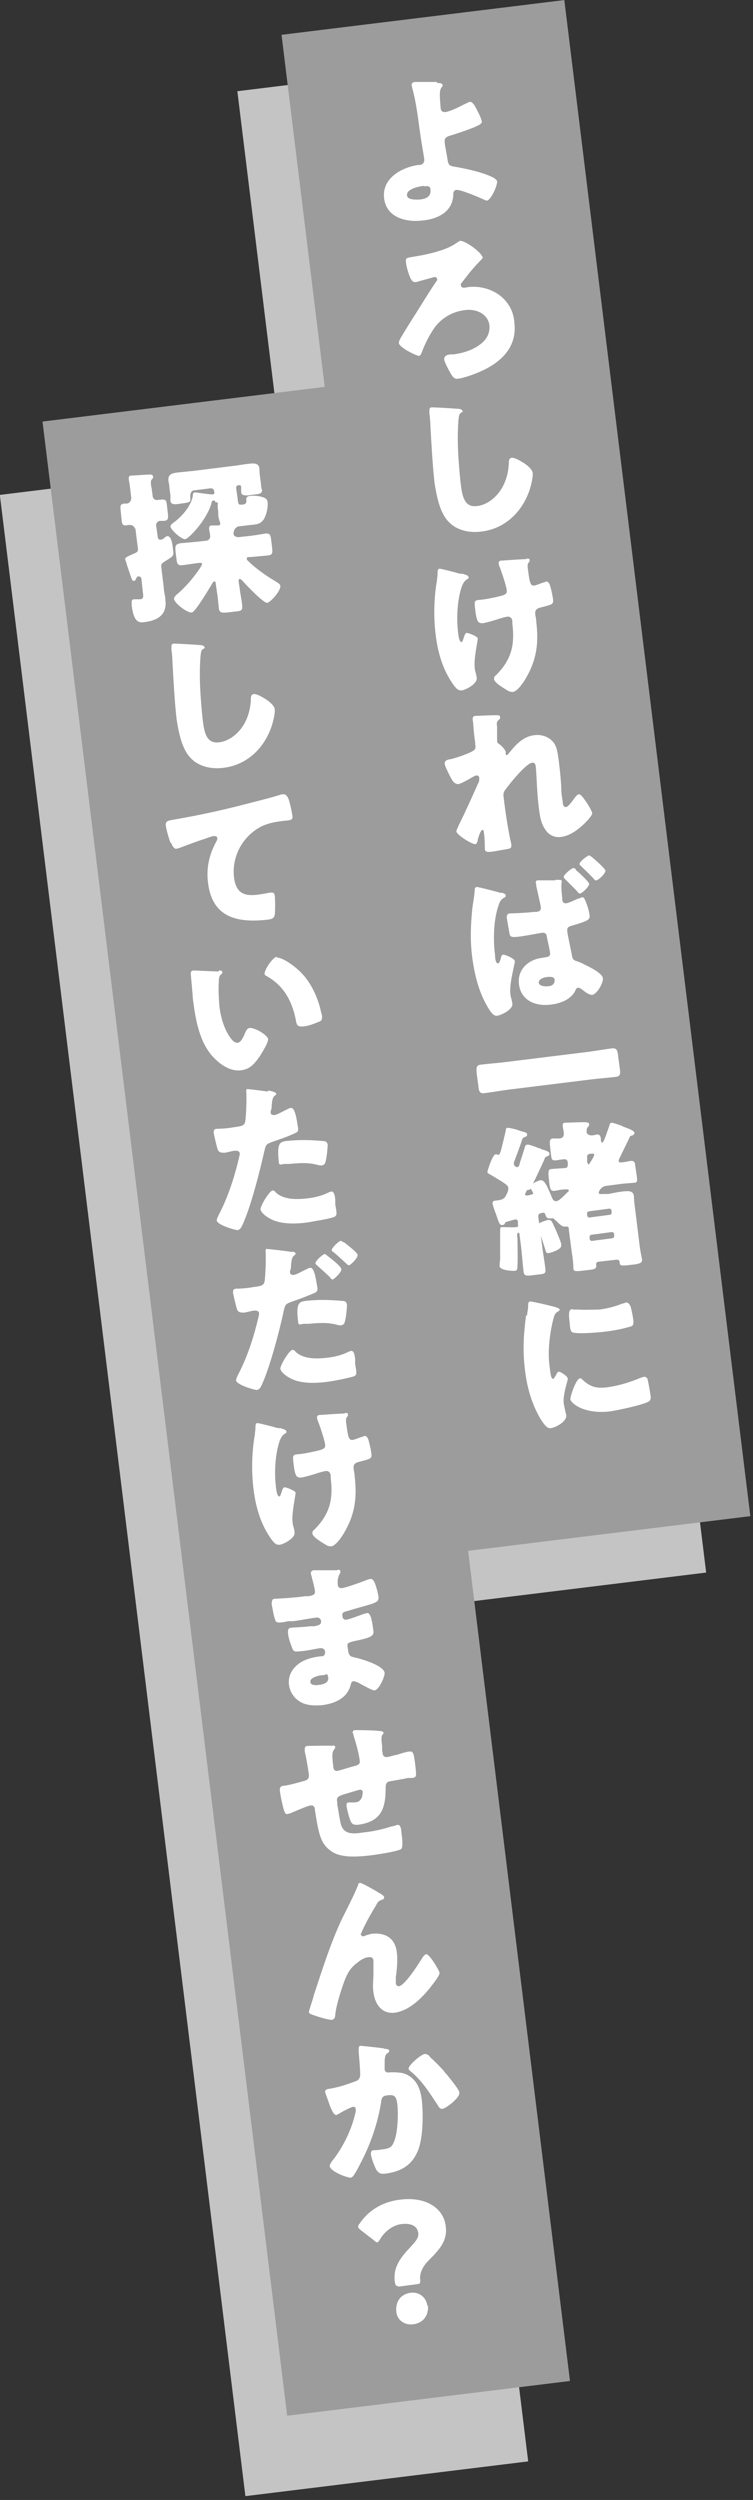 <svg xmlns="http://www.w3.org/2000/svg" data-name="レイヤー 1" viewBox="0 0 148 491"><rect x="0" y="0" width="148" height="491" fill="#333333" stroke="none"/><path fill="#c4c4c4" d="m46.65 17.915 55.583-6.825 36.561 297.764-55.582 6.825z"/><path fill="#9c9c9c" d="M55.333 6.838 110.916.013l36.56 297.764-55.582 6.824z"/><g fill="#fff"><path d="M85.9 16.3c.4 0 1 0 1.1.4 0 .4-.2.3-.4.8s-.2 1.4 0 3.6c0 .6.3 1 1 .9.8-.1 2.7-1 3.4-1.4.7-.3 1.2-.6 1.4-.6.4 0 .8.5 1.3 1.5.3.6.9 1.7 1 2.4 0 .4-.4.6-1.5 1.1-1.5.6-3 1.1-4.6 1.6-.7.2-1.3.4-1.2 1.3 0 .5.5 2.9.6 3.7.2.9.4 1 1.7 1.2 2.2.4 5.4 1.1 7.3 2.1.3.2.6.4.7.7.1.8-1.2 3.7-2 3.8-.2 0-.6-.2-.8-.3-.9-.4-4.4-1.9-5.2-1.8-.3 0-.6.3-.6.7 0 3.5-2.9 5-6 5.3-3.2.4-7.1-.5-7.6-4.3-.5-3.9 3.3-6.1 6.7-6.6h.4c.5-.1.8-.5.8-1 0-.3-.6-3.6-.7-4.4-.5-3.3-.8-6.6-1.7-9.8 0-.2-.1-.3-.1-.5 0-.4.3-.6.7-.6h4.3Zm-2.6 20.2c-.9.1-3.5.6-3.3 1.9.1.9 1.7.8 2.4.8 1.2-.1 2.4-.5 2.2-2 0-.7-.7-.7-1.3-.6ZM94.9 50.4c0 .3-.2.5-.3.6-1.6 1.6-2.6 2.9-3.9 4.6-.1.1-.2.3-.1.5 0 .2.2.4.5.4s.5 0 .8-.1c3-.4 6.3.8 8 3.4.7 1 1.1 2.2 1.2 3.6.5 4.2-1.9 7.1-5.5 9-1.5.8-4.1 1.8-5.7 2-.6 0-.9-.3-1.4-1.2-.3-.5-1.1-2-1.2-2.6 0-.7.5-.9 1.2-1h.7c2-.3 4-.9 5.6-2.3 1-.9 1.5-2 1.4-3.4-.3-2.3-2.7-3.3-4.8-3-2.6.3-4.9 1.7-6.3 3.9-.9 1.4-1.6 2.8-2.2 4.4-.1.2-.2.6-.5.7-.4 0-1.6-.6-2.5-1.1-.7-.5-1.4-.9-1.5-1.4 0-.4.2-.8.7-1.6 1.3-2.2 2.9-4.6 4.3-6.9.5-.8 1.9-3 2.4-3.7.1-.1.2-.2.1-.4 0-.3-.3-.4-.5-.4 0 0-3.3.9-3.6 1h-.3c-.4 0-.6-.4-.8-.7-.4-.9-.8-2.2-.9-3.1-.1-.9 0-.9 1-1.1 2.6-.4 6.7-1.2 8.8-2.7.3-.2.6-.4.8-.5 1-.1 4.3 2.3 4.4 3.2ZM90.1 80.3c.3 0 .7.1.8.4s0 .2-.2.3c-.5.3-.5.7-.6 1.6-.3 4 0 8 .4 12 .3 2.5.6 5.1 3.2 4.8 2-.2 3.8-1.7 4.8-3.3.9-1.4 1.4-3.2 1.5-4.9 0-.7 0-1.2.6-1.3.7 0 1.8.7 2.3 1 .6.4 1.7 1.2 1.8 2 .1 1-.5 3.2-.9 4.1-1.6 4-4.9 6.9-9.2 7.4-2.3.3-4.8-.2-6.4-1.9-1.8-1.8-2.4-5.2-2.8-7.7-.4-3.7-.6-7.6-.8-11.1 0-.7-.1-1.8-.2-2.5 0-.7-.1-1.1.4-1.2.7 0 4.2.2 5.3.3ZM90.7 112.7h.3c.5.2 1.1.3 1.1.7 0 .2 0 .2-.2.3-.6.4-.8.7-1.1 1.4-.9 2.5-1.1 6.2-.8 8.8.1 1.2.3 2.2.7 2.2.2 0 .2-.2.4-.7.2-.6.3-1 .6-1.1.4 0 2.2.7 2.2 1.1 0 .5-.8 4-.6 5.7 0 .4.2 1.1.3 1.4 0 .2.1.4.1.7.1 1.2-2.4 2.4-3 2.4-.6 0-.9-.2-1.5-1-2.2-3-3.2-6.6-3.6-10.2-.4-3.4-.3-7.1.3-10.5 0-.4.1-.7.1-1.1 0-.9.1-1.1.4-1.1s1.8.4 3 .7c.6.2 1.1.3 1.3.3Zm12.8-3c.3 0 .6 0 .6.3 0 .1 0 .3-.2.5-.3.3-.2.9-.1 1.6.3 2.4.5 3 1.2 2.9.3 0 1.2-.4 1.8-.6.2 0 .4-.1.5-.2.6 0 .8.7.9 1.1.2.7.4 1.7.5 2.4.1 1-.1 1-2.4 1.6-.4.1-1.2.3-1.1 1.2 0 .5.2 1 .2 1.6.5 4.2.1 7.5-2.1 11.2-.4.7-1.6 2.5-2.5 2.6-.2 0-.5 0-.9-.2-1-.6-2.7-1.6-2.8-2.3 0-.3 0-.5.4-.8l.2-.2c2.9-3 3.5-5.9 3-9.9v-.6c-.1-.5-.4-.8-.9-.8-.3 0-2 .5-2.2.6-.7.2-2 .6-2.7.7-.8 0-1.2 0-1.5-2.7-.2-1.7-.2-1.8 1-1.9.6 0 3.7-.6 4.5-.9.5-.2.8-.4.7-1-.1-.9-1.1-3.9-1.5-4.8 0-.2-.1-.3-.1-.5 0-.4.3-.5.6-.5s2.6-.2 4.9-.3ZM97.8 140.5c.4 0 .5.1.5.4 0 .2-.1.4-.3.5-.4.4-.4.5-.3 1.5v2.6c0 .4.2.5.5.7.4.3 1.1 1 1.2 1.5v.4c0 .2.2.2.2.2.2 0 .4-.4.7-.7 1.2-1.5 2.7-3 4.7-3.2 1.2-.2 2.7.2 3.6 1.2.9.9 1 2.4 1.2 3.6.2 1.7.4 3.4.5 5.1 0 1.1.1 2.1.3 3.1 0 .5.1 1.2.7 1.1.4 0 1.5-1.6 1.8-2 .2-.2.4-.5.7-.5.4 0 1 .9 1.2 1.2.4.5 1.3 2 1.4 2.5 0 .3-.3.7-.9 1.4-1.4 1.5-3.3 3.1-5.4 3.3-1.1.1-2.2-.4-2.8-1.3-1-1.3-1.2-2.9-1.4-4.5-.4-3.1-.4-6.3-.6-8 0-.4-.2-.9-.7-.8-1.2.1-4.4 4.1-5.2 5.2-.5.6-.5 1-.4 1.7.3 2.6.9 6.6 1.5 9.1v.4c0 .3-.2.4-.5.5-1 .2-1.8.3-2.8.5-1.3.2-1.8.2-1.9-.4 0 0 0-2.3-.2-3.3 0-.2 0-.5-.3-.5s-.7 1.2-.9 1.9c0 .2 0 .3-.1.4 0 .2-.2.5-.4.5-.7 0-3.6-1.8-3.7-2.5 0-.3.4-1 .5-1.3 1.3-2.6 2.6-5.5 3.8-8.2.2-.3.2-.6.2-.9 0-.3-.1-.6-.5-.6-.3 0-.6.2-1.3.6-.7.4-1.8 1-2.3 1.1-.7 0-1.1-.5-1.4-1.1-.3-.5-1.3-2.5-1.3-2.9 0-.5.3-.8 1.2-.9.9-.2 4.3-1.3 4.7-1.9.2-.2.2-.7.1-1v-.3c-.2-1.3-.3-2.5-.4-3.8 0-.3-.1-.6-.1-.9 0-.4.2-.6.6-.6.7 0 3.8-.2 4.5-.1ZM98.5 175.3c.8.2.9.4.9.6 0 .2-.1.3-.3.4-.6.3-.9.8-1.1 1.5-1 2.8-1.1 6.8-.7 9.8 0 .8.2 1.7.6 1.6.2 0 .3-.3.5-.8 0-.1 0-.3.1-.4 0-.2.2-.5.4-.5.4 0 2.2.7 2.3 1.3 0 .5-1.1 4.3-.9 6.3 0 .3.2 1.1.3 1.4 0 .2.1.4.1.6.2 1.2-2.4 2.4-3.1 2.4-.6 0-1-.6-1.3-1-2.1-3.2-3-6.8-3.5-10.6-.4-3.2-.3-6 0-9.1.1-1.2.4-2.4.5-3.9 0-.3 0-.6.4-.7.3 0 3.5.8 4.8 1.2Zm10.6-2.5c1.2 0 1.3 0 1.3.3s-.2.8.1 3.2v.3c0 .4.2.9.8.8.4 0 1.8-.7 2.3-.9.2 0 .6-.2.8-.3.3 0 .5.3.6.6.4.8.8 2.2.9 3.1 0 .7-.3 1-3.5 1.9-.7.2-1 .4-.9 1.1 0 .5.8 4 .9 4.7.1.7.3.9.7 1.1.4.1 1.2.4 1.7.7 1.7.8 3.5 1.8 3.7 2.7.1.9-1.1 3.1-2.1 3.3-.6 0-1.3-.5-1.8-.9s-.7-.5-1-.5c-.3 0-.4.3-.5.5-.8 1.8-3 2.6-4.8 2.8-2.9.4-5.9-.7-6.3-4-.3-2.4 1.2-4.2 3.3-4.9.6-.2 1.4-.3 2-.4.8-.1.9-.5.8-.9 0-.4-.5-2.4-.6-3 0-.4-.2-1-.9-.9-.3 0-3.2.6-4.9.8-.5 0-1.3.2-1.5-.4-.1-.3-.5-2.9-.6-3.3 0-.3 0-.8.5-.9.4 0 3.2-.1 4.9-.3h.3c.5 0 1.1-.2 1-.9 0-.3-.8-3.7-.9-4.2 0-.2 0-.4-.1-.6 0-.4.1-.5.5-.5h3.4Zm-3.2 20.2c0 .6 1.1.8 1.8.7.7 0 1.4-.4 1.3-1.3 0-.6-1-.6-1.5-.5-.5 0-1.7.4-1.6 1.1Zm7.2-22.2c.5.4 2.6 2.3 2.7 2.8 0 .6-1.5 1.9-1.8 1.9-.2 0-.4-.2-.7-.6l-.3-.3-1.9-1.9c-.1-.1-.3-.3-.3-.5 0-.4 1.5-1.7 1.9-1.7.2 0 .4.1.5.3Zm5.9.2c0 .6-1.4 1.9-1.8 1.9s-.3-.1-.5-.3c-.8-.9-1.7-1.7-2.5-2.5-.2-.2-.3-.3-.3-.4 0-.5 1.6-1.7 1.9-1.7.3 0 3.2 2.6 3.2 3ZM115.5 206.6c1.6-.2 3.2-.5 4.8-.7.9-.1 1.1.4 1.2 1.6l.3 2.2c.2 1.3.1 1.7-.8 1.8-1.6.2-3.2.3-4.8.5l-16.2 2c-1.6.2-3.2.5-4.8.7-.9.1-1.1-.3-1.2-1.6l-.3-2.2c-.1-1.2-.1-1.7.8-1.8 1.6-.2 3.2-.3 4.8-.5l16.2-2ZM103.5 233.8c0 .2-.3.6-.3.8 0 .2.2.2.4.2s1.2-.2 1.2-.4-.3-.6-.4-.8c0 0-.2-.3-.2-.4 0-.6 1.6-1.4 2.1-1.4.7 0 1.1.8 2.1 3.2.2.5.4 1 1 .9.4 0 1.3-.9 1.8-1.4l.3-.3c.1-.1.3-.2.3-.4s-.3-.2-.4-.2h-.3c-.8 0-1.5.2-2.2.3-.6 0-.7-.2-.9-1.2l-.2-1.9c0-.8 0-1.2.6-1.2.9-.1 1.7-.1 2.6-.2.5 0 .6-.2.6-.8v-.3c-.1-.5-.3-.7-.9-.6-.5 0-1.1.2-1.6.2-.6 0-.7-.2-.8-1.1l-.2-1.8c-.1-1 0-1.3.5-1.4h1.2c.8 0 1.1-.4 1-1.2 0-.4-.2-.9-.2-1.3s.1-.6.5-.6 2.9-.1 3.5-.1c.5 0 1.2 0 1.2.4 0 .3-.1.4-.3.6s-.2.6-.2.9c0 .4.4.7 1 .7.3 0 .7-.1 1-.2.6 0 .7.3.8.8v.3c0 .3.1.5.3.5.3 0 1.2-2.9 1.4-3.4 0-.2.1-.4.4-.5.3 0 1.1.3 1.7.5.2 0 .3.1.4.2 1.3.5 2.3.8 2.4 1.3 0 .3-.2.4-.4.5-.5.1-.5.2-.7.7-.5 1-1.4 2.9-1.9 3.9 0 .1-.1.2-.1.4 0 .3.2.3.4.3.7 0 1.3-.2 2-.3.7 0 .8.2.9 1.3l.2 1.3c.2 1.4.2 1.7-.5 1.7-.9.1-1.9.1-3.1.3l-2.3.3c-1.1.1-1.6 1.2-1.5 1.4 0 .3.4.2.9.2h1c1-.2 1.9-.4 2.9-.5 1-.1 2-.2 2.1 1 0 .7.1 1.5.2 2.2l.9 7.3c.1 1 .4 2.4.5 2.9 0 .6-.3.7-1.2.9l-1.7.2c-1.1.1-1.5.1-1.5-.5 0-.5-.3-.6-.6-.6l-3.5.4c-.5 0-.6.4-.5.8 0 .6-.4.7-1.3.8l-1.7.2c-1.1.1-1.5.1-1.5-.5 0-.7-.1-1.9-.3-3l-.6-4.6c0-.3 0-.6-.4-.6h-.5c-.6 0-1.4-1-1.8-1.3-.3-.3-.4-.4-.7-.3h-.4c-.5 0-.6-.2-.8-.7-.1-.3-.2-.5-.5-.4-1 .1-.9.5-.9.8l.7 5.3c.2 1.7.5 3.3.7 4.9.1.9-.2 1-1.2 1.1l-1.7.2c-1 .1-1.3 0-1.4-.8-.2-1.7-.3-3.3-.5-5l-.3-2.3s0-.3-.2-.3c-.3 0-.3.6-.2 1.1 0 .9.1 4.4 0 5.5 0 .6-.1.9-.6.9-.6 0-2.8-.1-2.9-.9 0-.2 0-1 .1-1.2V242.3c0-1.1 0-1.3.3-1.3.4 0 2.5.1 2.9 0 .3 0 .4-.2.3-.5v-.6c-.1-.3-.2-.4-.5-.4-.2 0-1.1.3-1.5.4-.4.1-.4.1-.6.4 0 .2-.3.3-.5.3-.5 0-.6-.3-1.2-2.1-.2-.5-.4-1.1-.6-1.7 0-.2-.1-.3-.1-.5 0-.4.4-.5.6-.5 1-.1 1.6-.2 2-.9.2-.4.6-1.1.5-1.6 0-.5-.8-.9-1.2-1.2-.8-.5-1.6-1-2.5-1.5-.2-.1-.4-.2-.4-.4 0-.3 1-3.4 1.6-3.5.1 0 .3 0 .4.1h.2c.2 0 .3-.4.5-1 .3-1.2.6-2.4.9-3.7 0-.4.1-.6.4-.6.4 0 2 .4 2.4.6 1 .3 1.4.3 1.4.7 0 .3-.1.4-.4.5-.3.1-.5.2-.6.6-.4 1.2-.9 2.6-1.3 3.6-.1.4-.4.9-.3 1.1 0 .3.4.7.7.6.3 0 .4-.4.5-.9.3-.9.6-1.8.9-2.8.1-.4.2-.7.6-.7s1.4.4 2.2.7c.2 0 .4.1.5.2 1 .3 1.6.5 1.6.9 0 .3-.2.4-.4.5-.4.1-.5.2-.6.6-.9 2-1.8 3.9-2.8 5.9Zm5.5 7.2c.5 1.2 1.1 2.5 1.3 3.3v.3c.1.8-1.9 1.4-2.4 1.5s-.6-.2-.7-.6c-.5-1.6-.9-2.9-1.5-4.2 0-.1-.2-.3-.2-.5 0-.6 1.8-1.1 2.2-1.2.6 0 .7 0 1.3 1.5Zm6.4-2.3c0 .3.3.5.6.4l3.8-.5c.3 0 .5-.3.4-.6v-.2c0-.3-.3-.5-.6-.4l-3.8.5c-.3 0-.5.3-.4.6v.2Zm1.4-11.9c0-.3-.4-.2-.6-.2-.4 0-.9.1-.8.8v.8c.1.3.2.5.3.5.1 0 1.1-1.6 1.1-1.9Zm-.9 16.5c0 .3.3.5.6.4l3.8-.5c.3 0 .5-.3.4-.6v-.2c0-.3-.3-.5-.6-.4l-3.8.5c-.3 0-.5.3-.4.6v.2ZM103.6 258.4c0-.6.2-1.2.2-1.8 0-.6 0-.9.4-1 .3 0 3.5.7 4.9 1.1.7.2.9.4.9.5 0 .1 0 .2-.2.3-.7.4-.8.7-1 1.4-.7 2.6-1.2 6.4-.8 9.3.2 1.7.3 2.6.7 2.6.2 0 .3-.3.5-.6s.3-.7.6-.8c.4 0 1.8.9 1.8 1.4 0 .4-1 3.1-.8 4.8 0 .2.2 1 .3 1.5 0 .2.2.7.2.9.1 1.2-2.1 2.4-3.1 2.5-.6 0-.9-.3-1.7-1.4-1.9-3-2.9-6.5-3.3-9.9-.5-3.9-.3-7 .2-10.9Zm9-1.2h1c1.2.1 3 0 4.2 0 1.6-.2 3.1-.6 4.6-1.2.3 0 .4-.1.6-.2.6 0 .9.6 1 1 .2.8.4 1.8.5 2.6 0 .8 0 1-.8 1.2-1.7.5-3.5.8-5.3 1-1 .1-5.4.5-6 0-.3-.2-.4-1.1-.4-1.5-.3-2.3-.2-2.9.5-3Zm1.8 13.7c1.5 1.4 2.6 1.8 4.7 1.6 2.4-.3 4.7-1 6.8-1.9.2 0 .5-.2.7-.2.4 0 .7.3.7.6.2.8.5 2.6.6 3.3 0 .4 0 .6-.3.9-1 .7-6.3 1.8-7.7 2-5.1.6-7.7-1.6-7.8-2.4 0-.6 1.1-4 1.9-4.1.2 0 .3.1.4.2Z"/></g><path fill="#c4c4c4" d="m-.03 97.2 55.583-6.825 48.26 393.048-55.582 6.825z"/><path fill="#9c9c9c" d="m8.354 82.795 55.582-6.825 48.09 391.66-55.583 6.824z"/><g fill="#fff"><path d="M26.5 103.9c0-.5-.5-.8-1-.8-.2 0-.4 0-.7.1-.7 0-.8-.2-.9-1.1l-.2-2c-.1-.8 0-1.1.7-1.2h.6c.5-.1.8-.6.8-1.1l-.2-1.7c-.1-1-.3-1.9-.3-2.1 0-.5.2-.6.6-.6.3 0 3.2-.2 3.5-.2.3 0 .6 0 .7.4 0 .3-.1.4-.3.6-.2.2-.2.9 0 1.7l.2 1.5c0 .5.5.9 1 .8s.5 0 .8-.1c.8 0 .9.2 1 1.1l.2 1.7c.1 1 0 1.3-.7 1.4h-.8c-.5 0-.9.5-.8 1l.3 2.1c0 .3.2.7.6.6.3 0 .8-.4 1-.6 0 0 .2-.1.3-.1.8 0 1 1.6 1.1 2.6.2 1.3.1 1.3-1.5 2.3-.5.3-.9.5-.8 1.2l.5 4.1c0 .8.3 1.5.3 2.3.4 3-1.6 4.1-4.2 4.4-.8.1-2 .2-2.4-3.2-.1-1.1 0-1.3.6-1.3h1c.7 0 .7-.5.6-1.2l-.3-2.8c0-.3-.3-.5-.6-.5s-.4.4-.5.5c0 .2-.2.4-.4.4-.3 0-.4-.4-.5-.6l-.9-2.7c0-.3-.2-.6-.3-.9 0-.4.2-.5 1.8-1.2.5-.2.8-.4.7-1l-.5-4Zm15.8-5.3c0-.2-.1-.3-.3-.3-.3 0-.4.2-.4.4-.9 3.4-4.5 7.1-5.2 7.2-.8 0-2.8-1.8-2.9-2.5 0-.3.4-.6.8-.9 1.5-1.1 3.3-3.2 3.6-5.1 0-.3 0-.6.4-.7.2 0 2.8.4 3.3.4h.2c.3 0 .4-.2.3-.5 0-.5-.3-.7-.7-.7l-3.2.4c-.5 0-.8.5-.8 1v.6c.2.7-.4.8-1.1.9l-1.4.2c-.8.1-1.3 0-1.4-.6v-1.1l-.2-1.5c0-.7-.2-1.1-.2-1.5-.1-1.2.9-1.4 1.8-1.5l3-.3 8-1c1-.1 1.9-.3 2.9-.4.9-.1 2.1-.3 2.2 1 0 .3 0 .8.1 1.5l.2 1.5c0 .5.1.9.2 1.1 0 .7-.4.8-1.3.9l-1.5.2c-.7 0-1.2 0-1.3-.6v-1c0-.3-.2-.5-.4-.4h-.2c-.2 0-.4.3-.4.5l.3 2.1c.1 1.1.2 1.3.8 1.2h.3c.6-.1.7-.5.6-1.1 0-.4.4-.6.8-.6.8-.1 1.8 0 2.6.3.5.2.7.4.8.9.1 1-.2 2.4-.7 3.3-.6 1-1.4 1.1-2.6 1.2l-2.5.3c-.2 0-.3.2-.4.3h-.1c-.3.4-.4.7-.4 1.1 0 .5.5.7 1 .7l1.8-.2c1.1-.1 2.2-.3 3.4-.5.9-.1 1.1.2 1.2 1.3l.2 1.6c.1 1 0 1.3-.9 1.4l-3.3.3h-.5c-.3 0-.3.3-.3.4 0 .2.2.3.4.5 1.3 1.3 3.7 3 5.3 3.9.4.3.9.5.9.9.1.9-1.9 3.2-2.6 3.3-.8 0-4.3-3.7-4.9-4.4-.1-.1-.3-.3-.5-.3s-.2.4-.2.5l.2 1.3c.1 1.1.4 2.2.5 3.4.1 1-.2 1.1-1.3 1.2l-1.7.2c-1.1.1-1.5 0-1.6-.9-.1-1.1-.2-2.2-.4-3.4l-.2-1.4c0-.2 0-.4-.3-.4-.2 0-.4.4-.5.6-.5.8-3.2 5.4-3.9 5.5-.9.1-3.4-1.8-3.5-2.7 0-.3.3-.6.5-.8 1.8-1.5 3.3-3.3 4.6-5.2.1-.2.4-.6.4-.8 0-.3-.2-.3-.9-.2-.9.1-2 .3-2.9.4s-1.1-.2-1.2-1.1l-.2-1.6c-.1-1.1 0-1.4.9-1.6l3.3-.3 1.8-.2c.5 0 .9-.5.8-1 0-.4-.2-.9-.2-1.4s.2-.6.6-.6h1.2c.3 0 .4-.2.4-.4s-.3-.6-.4-1.6c0-.4 0-.9-.1-1.4v-1.1ZM39.4 126.7c.3 0 .7.1.8.4s0 .2-.2.3c-.5.3-.5.7-.6 1.6-.3 4 0 8 .4 12 .3 2.5.6 5.1 3.2 4.8 2-.2 3.8-1.7 4.8-3.3.9-1.4 1.4-3.2 1.5-4.9 0-.7 0-1.2.6-1.3.7 0 1.8.7 2.3 1 .6.4 1.7 1.2 1.8 2 .1 1-.5 3.2-.9 4.1-1.6 4-4.9 6.9-9.2 7.4-2.3.3-4.8-.2-6.4-1.9-1.8-1.8-2.4-5.2-2.8-7.7-.4-3.7-.6-7.6-.8-11.1 0-.7-.1-1.8-.2-2.5 0-.7-.1-1.1.4-1.2.7 0 4.2.2 5.3.3ZM33.5 165.5c-.3-.8-.8-2.5-.9-3.3-.1-1 .3-1 2-1.3 4.6-.8 9.2-1.8 13.8-3 2.3-.6 4.8-1.2 7-1.9h.3c.6 0 .8.5 1 .9.3.8.7 2.7.8 3.5 0 .6-.3.7-1.6.8-1.7.2-3 .4-4.5 1.1-3.7 1.9-5.9 5.9-5.4 10.1.4 3 2 3.7 4.8 3.3.8-.1 1.8-.3 2.3-.4.6 0 .8 0 .9.6.1.9.1 3 0 3.8-.2.7-.6.8-1.2.9-5.9.7-11-.2-11.9-7.1-.4-3 .2-5.6 1.6-8.2.1-.2.3-.5.2-.7 0-.3-.3-.4-.6-.4s-1.2.3-1.7.5c-1.6.5-3.7 1.3-5.3 1.9-.1 0-.3.1-.5.1-.5 0-.8-.8-1-1.2ZM43 190.6c.3 0 .7 0 .7.4 0 .1 0 .2-.3.4-.4.4-.4 1-.4 1.5-.1 1.5 0 3 .1 4.5.2 2 .8 4.3 1.9 6 .3.5 1 1.5 1.7 1.4.7 0 1.3-1.5 1.5-2 .2-.4.4-.9.9-.9 1-.1 3.5 1.4 3.6 2.2 0 .8-1.2 2.6-1.6 3.3-1 1.4-1.9 2.6-3.7 2.8-2.1.3-4.1-1.1-5.5-2.6-2.8-3-3.5-7.6-4-11.5 0-.6-.4-4.5-.4-4.9 0-.4.1-.5.5-.6.4 0 4.2.2 5 .2Zm11.5-2.5c.9-.1 3.6 1.6 5.3 3.6 1.5 1.8 2.5 4 3.1 6.2.1.5.3 1.2.4 1.6 0 .7 0 1-.7 1.2-.9.4-2 .8-3 .9-1.2.1-1.3-.3-1.5-1.5-.8-3.8-2.5-6.6-5.7-8.4-.2-.1-.4-.2-.4-.5 0-.7 1.5-3.1 2.4-3.3ZM52.6 214.2c.6 0 1.6.3 1.7.6 0 .2-.2.3-.3.4-.4.3-.5.8-.6 1.9 0 .3 0 .7-.2 1.1v.3c0 .4.3.5.7.5.5 0 2-.9 2.5-1.1.2-.1.5-.3.8-.3.9-.1 1.2 3 1.4 4 0 .4 0 .7-.5.9-1.2.6-3.2 1.3-4.4 1.7-1.3.5-1.4.5-1.7 1.7-.9 4-2.7 11.2-4.4 14.8-.2.4-.4.8-.9.9-.5 0-4-1-4.1-1.9 0-.3.2-.7.5-1.3 1.8-3.5 3-7.3 3.9-11.1 0-.2.2-.6.1-.8 0-.4-.4-.5-.8-.5-.6 0-1.4.3-2.1.4-.7 0-1.1 0-1.4-.6-.2-.6-.7-2.7-.8-3.3 0-.4 0-.7.5-.8.3 0 1.8 0 3.4-.3 1.6-.2 2.1-.3 2.3-1.1.2-1.2.3-4.7.2-6 0-.2 0-.4.2-.4.4 0 3.5.4 4.1.5Zm1.6 20c1.5 1.4 3.9 1.4 5.9 1.2 1.8-.2 3.1-.5 4.7-1.3 0 0 .2 0 .3-.1.5 0 .7.6.8 1.6v1c.3 1.7.4 2.1-.2 2.4-.9.4-4.3.9-5.3 1.1-2.3.3-5.4.4-7.4-.8-.6-.3-1.7-1.1-1.8-1.8 0-.5.9-2.1 1.3-2.6.2-.3.7-1 1.1-1.1.2 0 .5.2.6.4Zm2-10.1c2.8-.3 5-.2 7.3 0 .5 0 .8.2.9.7 0 .7-.2 2.9-.5 3.6 0 .2-.3.4-.6.5-.2 0-.6 0-.8-.1-1.9-.5-3.6-.4-5.6-.2h-1.1c-.7.2-1 .2-1-.4-.4-3.7.2-3.9 1.4-4.1ZM57.4 245.8c.6.1.7.3.7.4 0 .2-.2.3-.3.4-.4.3-.5.8-.6 1.9 0 .3 0 .7-.2 1.1v.3c0 .4.3.5.7.5.5 0 2-.9 2.5-1.1.2-.1.5-.3.8-.3.9-.1 1.2 3.1 1.4 4 0 .5-.1.7-.5.9-1.1.5-3.2 1.3-4.4 1.7-1.3.5-1.4.5-1.7 1.7-.7 3.4-2.7 11.2-4.4 14.8-.2.4-.4.8-.9.9-.5 0-4-1-4.1-1.9 0-.3.2-.7.5-1.3 1.8-3.5 3-7.3 3.9-11.1 0-.2.2-.6.1-.8 0-.4-.4-.5-.8-.5-.6 0-1.4.3-2.1.4-.7 0-1.1 0-1.4-.6-.2-.6-.7-2.7-.8-3.3 0-.4 0-.7.5-.8.3 0 1.8 0 3.4-.3 1.6-.2 2.1-.3 2.3-1.1.2-1.4.3-4.7.2-6 0-.2 0-.4.2-.4.4 0 4 .4 5 .6Zm.7 19.7c1.5 1.4 3.9 1.4 5.9 1.2 1.8-.2 3.1-.5 4.7-1.3 0 0 .2 0 .3-.1.5 0 .7.6.8 1.6v1c.3 1.7.4 2.1-.2 2.4-.9.3-3.8.9-5.3 1.1-2.3.3-5.4.4-7.4-.8-.6-.3-1.7-1.1-1.8-1.8 0-.5.9-2.1 1.3-2.6.2-.3.7-1 1.1-1.1.2 0 .5.2.6.4Zm1.9-10c2.8-.3 4.9-.2 7.3 0 .5 0 .8.2.9.7 0 .7-.2 2.9-.5 3.6 0 .2-.3.4-.6.5-.2 0-.6 0-.8-.1-1.9-.5-3.6-.4-5.6-.2h-1.1c-.7.2-1 .2-1-.4-.5-3.8.3-3.9 1.4-4.1Zm4.3-8.9c.5.4 2.8 2.1 2.8 2.7 0 .6-1.4 1.9-1.7 2-.1 0-.3 0-.5-.4-.7-.7-1.6-1.5-2.5-2.3-.1-.1-.4-.3-.4-.5 0-.5 1.5-1.8 1.8-1.8.2 0 .4.2.5.3Zm3.2-2.7c.5.4 2.8 2.1 2.8 2.6 0 .6-1.3 1.9-1.7 2-.2 0-.4-.2-.5-.3-1-.9-1.7-1.6-2.7-2.4-.1 0-.2-.1-.2-.3 0-.4 1.4-1.8 1.8-1.8.1 0 .3.2.5.3ZM54.9 280.5h.3c.5.2 1.1.3 1.1.7 0 .2 0 .2-.2.3-.6.4-.8.7-1.1 1.4-.9 2.5-1.1 6.2-.8 8.8.1 1.2.3 2.2.7 2.2.2 0 .2-.2.4-.7.2-.6.3-1 .6-1.1.4 0 2.2.7 2.2 1.1 0 .5-.8 4-.6 5.7 0 .4.2 1.1.3 1.4 0 .2.1.4.1.7.1 1.2-2.4 2.4-3 2.4-.6 0-.9-.2-1.5-1-2.2-3-3.2-6.6-3.6-10.2-.4-3.4-.3-7.1.3-10.5 0-.4.1-.7.1-1.1 0-.9.1-1.1.4-1.1s1.8.4 3 .7c.6.2 1.1.3 1.3.3Zm12.9-3c.3 0 .6 0 .6.3 0 .1 0 .3-.2.5-.3.3-.2.9-.1 1.6.3 2.4.5 3 1.2 2.9.3 0 1.2-.4 1.8-.6.2 0 .4-.1.5-.2.6 0 .8.7.9 1.1.2.7.4 1.7.5 2.4.1 1-.1 1-2.4 1.6-.4.1-1.2.3-1.1 1.2 0 .5.2 1 .2 1.6.5 4.2.1 7.5-2.1 11.2-.4.7-1.6 2.5-2.5 2.6-.2 0-.5 0-.9-.2-1-.6-2.7-1.6-2.8-2.3 0-.3 0-.5.4-.8l.2-.2c2.9-3 3.5-5.9 3-9.9v-.6c-.1-.5-.4-.8-.9-.8-.3 0-2 .5-2.2.6-.7.2-2 .6-2.7.7-.8 0-1.2 0-1.5-2.7-.2-1.7-.2-1.8 1-1.9.6 0 3.7-.6 4.5-.9.5-.2.8-.4.7-1-.1-.9-1.1-3.9-1.5-4.8 0-.2-.1-.3-.1-.5 0-.4.3-.5.6-.5s2.6-.2 4.9-.3ZM66.4 308.3c.2 0 .5 0 .5.3 0 .2 0 .4-.2.6-.3.7-.4 1.3-.3 2.1 0 .4.4.7.8.6.6 0 3.6-1.1 4.4-1.4.5-.2 1-.4 1.3-.4.4 0 .7.6.8.9.3.8.6 1.9.7 2.7 0 .8-.3.9-1.3 1.3-1.6.5-3.2.9-4.8 1.4-.8.2-1.1.3-1 1 0 .4.3.8.8.7.4 0 2.8-.9 3.3-1.1.2 0 .6-.2.8-.2.3 0 .4.2.6.6.3.6.5 2.2.6 3 .1 1-.8 1.3-3.7 1.9-1.3.3-1.5.5-1.4 1 .2 1.7.3 2 1.3 2.2 1.4.3 5.9 1.6 6 3.1 0 .7-1 3.2-2 3.4-.4 0-1.3-.5-2.6-1.2-.3-.2-1.1-.6-1.5-.6-.4 0-.5.4-.6.8-.7 2.6-3.2 3.6-5.6 3.9-1.2.1-2.8.1-4-.5-1.4-.7-2.3-2-2.5-3.5-.2-1.4.4-2.8 1.4-3.7 1.2-1.2 3.1-1.7 4.8-1.9h.3c.4 0 .6-.4.6-.8 0-.6-.5-.8-.8-.8-.6 0-2.5.5-3.9.6-1.2.1-1.5.2-1.8-.7-.3-.8-.7-1.8-.8-2.9 0-.5 0-.9.5-1 .9-.1 2.3-.1 3.8-.3h.9c.8-.2 1.4-.3 1.3-1 0-.4-.4-.8-.9-.7-1.1.1-3 .5-4.5.7h-1c-1.3.3-2.3.4-2.5 0-.4-.8-.6-2.4-.8-3.3 0-.4 0-1 .5-1.1.6 0 4-.2 6.1-.5h.7c.8-.2 1.3-.3 1.2-1 0-.3-.4-2-.6-2.6 0-.3-.2-.6-.2-.9 0-.4.2-.5.5-.6h4.7Zm-5.4 22c0 .8 1.3.7 1.8.6.9-.1 1.9-.5 1.7-1.5s-.4-.4-1-.4-2.6.4-2.5 1.3ZM65.3 342.8c.2 0 .5 0 .6.3 0 .2-.2.5-.3.6-.4.5-.3 1.6-.1 3.2 0 .3.1 1 .8.9.3 0 3-.9 3.6-1 .6-.2.9-.4.8-1-.1-1.2-.8-3.7-1.2-4.9 0-.2-.1-.4-.2-.6 0-.3.2-.5.5-.5.4 0 3.7 0 5 .2.3 0 .5.1.6.3 0 .1-.1.3-.3.5-.2.3-.1 1.4 0 2.1v1c.1.1.1.3.1.4 0 .5.3.8.8.8.3 0 1.6-.4 2.2-.5.5-.2 1.9-.6 2.3-.6.6 0 .8 0 1.1 2.5.3 2.6.3 2.6-.8 2.7h-.7c-.6.2-3.3.6-3.7.7-.5.2-.6.6-.6 1.2 0 4.2-.9 6.7-5.5 7.3-.5 0-.9 0-1.2-.4-.4-.5-.9-2.7-1-3.3 0-.4 0-.7.5-.7h1c.8 0 1.3-.3 1.6-1.2 0-.2.1-.7.1-.9 0 0-.1-.4-.5-.4-.2 0-.8.2-2.5.7-2.1.6-2.2.8-2 1.9v.4c.2.9.5 3.3.8 4.1.7 1.7 2.3 1.6 4.3 1.3 2-.2 3.7-.6 5.6-1.2.2 0 .9-.2 1.1-.3.5 0 .7.3.8 1.5.2 1.4.3 2.8 0 3.2-.4.5-5.2 1.2-6.1 1.3-1.7.2-4 .4-5.7 0-1.7-.3-3.2-1.5-3.9-3.1-.7-1.6-1-4-1.3-5.8 0-.5-.2-1-.9-.9-.4 0-3.4 1.3-4.1 1.6-.1 0-.3 0-.4.1-.4 0-.6-.1-1.1-2.4-.2-.8-.3-1.6-.4-2.2 0-.8.2-.9.9-1 .6 0 3.1-.7 3.8-.9.8-.2 1.1-.5 1-1.4-.2-1.3-.5-3.2-.8-4.4v-.5c0-.4.2-.6.6-.6.6 0 4.4-.1 5 0ZM61.6 392.1c1.7-5.1 3.3-10.3 5.6-15.2 1.1-2.2 2.3-4.5 3.2-6.7 0-.2.1-.4.4-.4.3 0 2.6 1.3 3.1 1.6l.5.3c.7.4 1 .6 1.1.9 0 .3-.1.4-.4.5-.8.3-.8.4-1.3 1.3-1 1.6-1.9 3.3-2.7 5 0 .2-.2.4-.2.5 0 .2.3.4.5.4s.4-.1.5-.2c.4-.1.8-.2 1.1-.3 2.8-.3 4.7.9 5 3.7.2 1.4 0 3.4-.2 4.8v1.2c0 .3.2.6.6.6 1.1-.1 3.7-4.1 4.3-5.1.5-.8.7-1.1 1.1-1.2.6 0 2.5 3.1 2.6 3.7 0 .6-1.8 2.8-2.2 3.3-1.7 2-3.9 4.1-6.6 4.5-2.6.3-3.9-1.7-4.2-4-.2-1.2 0-2.5 0-3.7v-2.4c0-.6-.3-.9-.9-.8-.8 0-1.7.6-2.3 1.1-1.2.9-1.8 1.8-2.4 3.3-.7 1.8-1.7 5-1.9 6.8 0 .5-.1 1-.7 1.1-.7 0-2.7-.6-3.5-.9-.6-.2-.9-.3-1-.6 0-.2.8-2.6.9-3ZM75.6 402.4c.5 0 .9.1.9.4 0 .2-.2.4-.4.5-.5.3-.5 1.2-.5 2.1v1c0 .3.2.5.4.6.3.1.7 0 .8 0 .8 0 1.9 0 2.8.3 2.2.9 3 2.8 3.3 5.1.3 2.8.3 7.5-.8 10.1-1.2 2.8-3.3 4-6.3 4.4-.9.1-1.3 0-1.8-.7-.4-.7-1-2.3-1.1-3.1 0-.4 0-.7.5-.8.4 0 .9 0 1.3-.1 1.9-.2 2.3-.4 2.8-1.7.7-1.8.8-5.3.6-7.2-.2-1.5-.5-1.9-1.7-1.8-1.1.1-1.4.3-1.5 1.4-.6 3.8-1.9 7.7-3.6 11.1-.4.8-1.4 2.8-1.9 3.4-.1.1-.3.3-.5.3-.7 0-4-1.2-4.1-2.3 0-.3.3-.7.5-1 1.3-1.6 3.6-5.1 4.6-9.6 0-.3.1-.4 0-.6 0-.3-.2-.5-.6-.4s-2.2 1-2.6 1.3l-.6.3c-.5 0-1-1.1-1.4-2.2-.2-.7-.7-1.9-.8-2.3 0-.5.3-.6 1.1-.7 2.1-.4 2.8-.7 4.8-1.4.6-.2.9-.5 1-1.2 0-1.2-.2-3.4-.3-4.6v-.5c0-.3 0-.6.3-.7.3 0 4 .4 4.6.5Zm8.8 1.5c1 .9 2 1.9 2.9 2.9 0 .1.2.3.4.5.9 1.1 2.6 3.2 2.6 3.7.1 1-2.6 3.1-3.4 3.2-.4 0-.7-.4-.9-.8-1.6-2.4-3-4.7-5.3-6.6-.1-.1-.4-.3-.4-.5 0-.7 2.4-2.8 3.2-2.9.4 0 .7.2 1 .5ZM78.3 449c-.5 0-.6-.2-.7-.9-.4-2.9 1.3-4.9 3.1-6.8.9-1 1.7-1.8 1.5-2.8-.2-1.3-1.4-1.9-3.2-1.7-1.9.2-3.5 1.6-4.3 3-.2.3-.4.6-.5.6-.2 0-.4-.1-.7-.4l-2.6-2c-.3-.3-.5-.4-.5-.6 0-.2 0-.4.3-.7 1.6-2.4 4.3-4.3 8.1-4.7 4.9-.6 8.4 1.7 8.8 5.2.4 2.9-1.2 4.6-3.4 6.8-1.1 1.1-1.8 2.5-1.6 3.8 0 .6 0 .7-.5.8l-3.8.5Zm5.8 3.8c.2 1.7-.7 3.4-2.9 3.7-1.7.2-3.1-.8-3.3-2.4-.2-1.9.7-3.5 2.8-3.8 1.7-.2 3.1.9 3.3 2.6Z"/></g></svg>